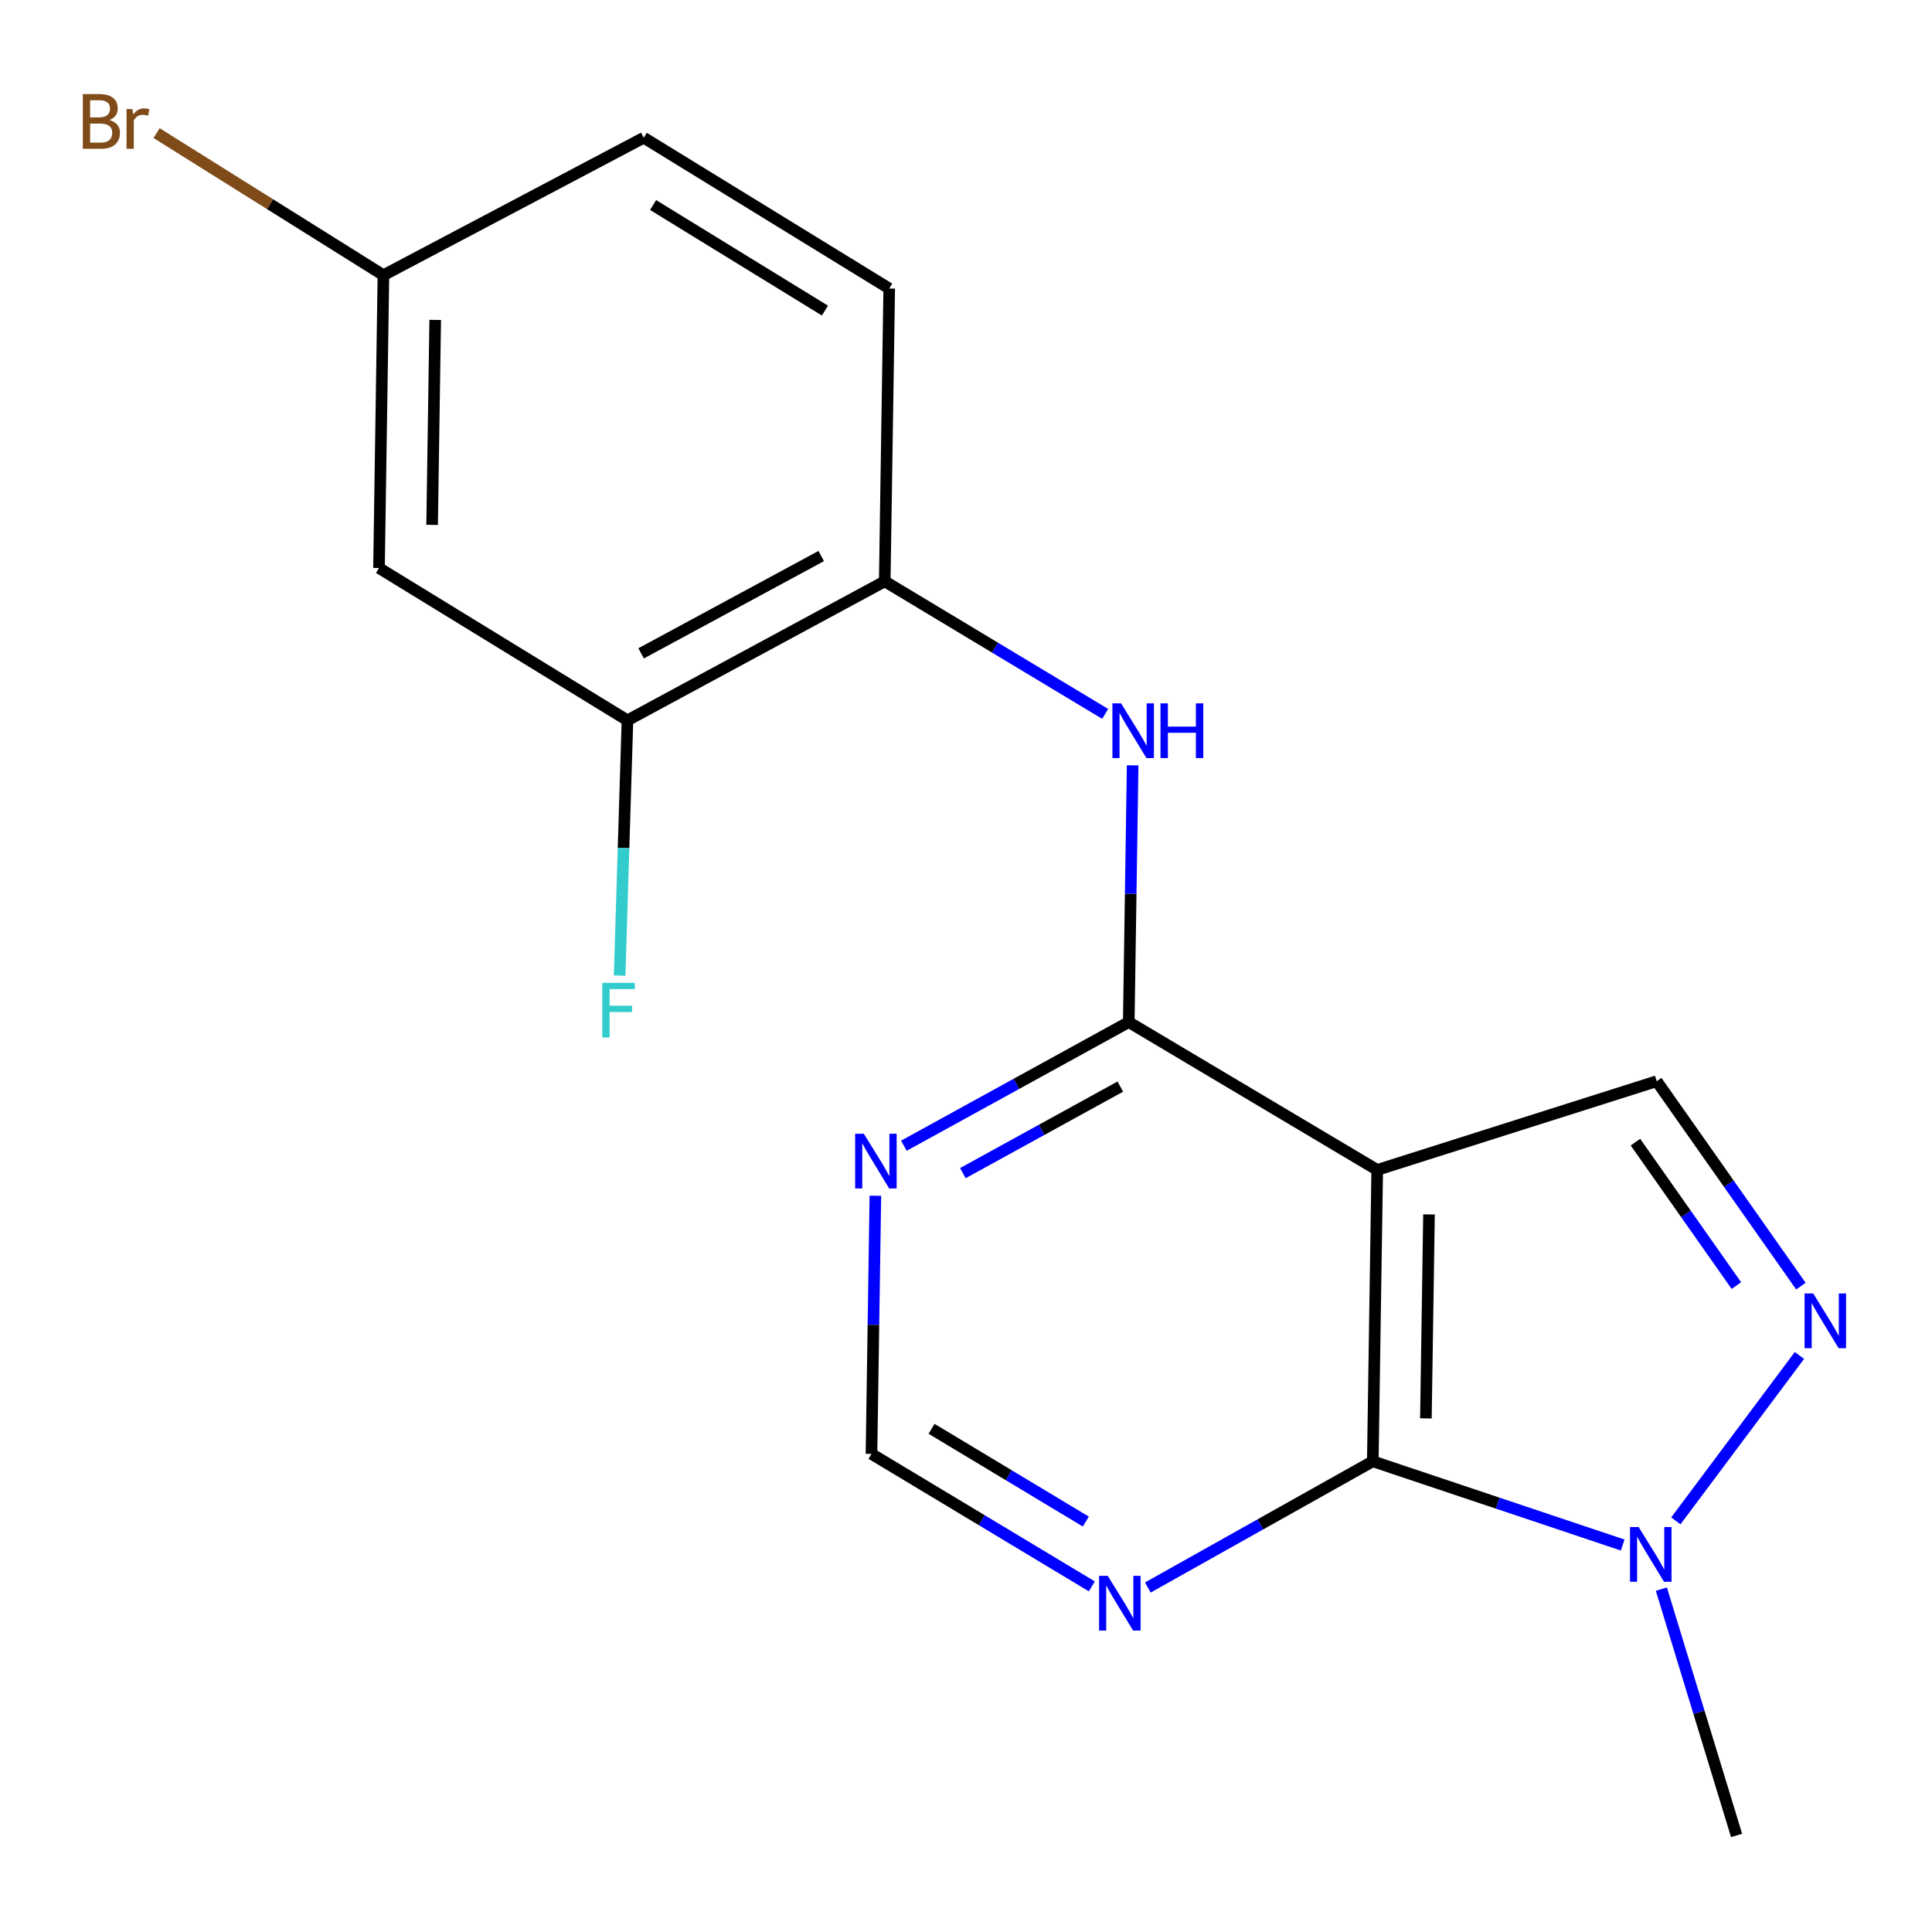 <?xml version='1.0' encoding='iso-8859-1'?>
<svg version='1.1' baseProfile='full'
              xmlns='http://www.w3.org/2000/svg'
                      xmlns:rdkit='http://www.rdkit.org/xml'
                      xmlns:xlink='http://www.w3.org/1999/xlink'
                  xml:space='preserve'
width='1000px' height='1000px' viewBox='0 0 1000 1000'>
<!-- END OF HEADER -->
<rect style='opacity:1.0;fill:#FFFFFF;stroke:none' width='1000' height='1000' x='0' y='0'> </rect>
<path class='bond-0' d='M 712.846,605.548 L 710.554,756.366' style='fill:none;fill-rule:evenodd;stroke:#000000;stroke-width:6px;stroke-linecap:butt;stroke-linejoin:miter;stroke-opacity:1' />
<path class='bond-0' d='M 739.649,628.584 L 738.044,734.156' style='fill:none;fill-rule:evenodd;stroke:#000000;stroke-width:6px;stroke-linecap:butt;stroke-linejoin:miter;stroke-opacity:1' />
<path class='bond-1' d='M 712.846,605.548 L 584.246,529.031' style='fill:none;fill-rule:evenodd;stroke:#000000;stroke-width:6px;stroke-linecap:butt;stroke-linejoin:miter;stroke-opacity:1' />
<path class='bond-4' d='M 712.846,605.548 L 857.51,559.635' style='fill:none;fill-rule:evenodd;stroke:#000000;stroke-width:6px;stroke-linecap:butt;stroke-linejoin:miter;stroke-opacity:1' />
<path class='bond-3' d='M 710.554,756.366 L 775.227,778.035' style='fill:none;fill-rule:evenodd;stroke:#000000;stroke-width:6px;stroke-linecap:butt;stroke-linejoin:miter;stroke-opacity:1' />
<path class='bond-3' d='M 775.227,778.035 L 839.9,799.703' style='fill:none;fill-rule:evenodd;stroke:#0000FF;stroke-width:6px;stroke-linecap:butt;stroke-linejoin:miter;stroke-opacity:1' />
<path class='bond-6' d='M 710.554,756.366 L 652.339,789.028' style='fill:none;fill-rule:evenodd;stroke:#000000;stroke-width:6px;stroke-linecap:butt;stroke-linejoin:miter;stroke-opacity:1' />
<path class='bond-6' d='M 652.339,789.028 L 594.124,821.691' style='fill:none;fill-rule:evenodd;stroke:#0000FF;stroke-width:6px;stroke-linecap:butt;stroke-linejoin:miter;stroke-opacity:1' />
<path class='bond-5' d='M 584.246,529.031 L 585.25,462.587' style='fill:none;fill-rule:evenodd;stroke:#000000;stroke-width:6px;stroke-linecap:butt;stroke-linejoin:miter;stroke-opacity:1' />
<path class='bond-5' d='M 585.25,462.587 L 586.253,396.144' style='fill:none;fill-rule:evenodd;stroke:#0000FF;stroke-width:6px;stroke-linecap:butt;stroke-linejoin:miter;stroke-opacity:1' />
<path class='bond-7' d='M 584.246,529.031 L 526.044,561.026' style='fill:none;fill-rule:evenodd;stroke:#000000;stroke-width:6px;stroke-linecap:butt;stroke-linejoin:miter;stroke-opacity:1' />
<path class='bond-7' d='M 526.044,561.026 L 467.842,593.022' style='fill:none;fill-rule:evenodd;stroke:#0000FF;stroke-width:6px;stroke-linecap:butt;stroke-linejoin:miter;stroke-opacity:1' />
<path class='bond-7' d='M 579.865,562.421 L 539.123,584.818' style='fill:none;fill-rule:evenodd;stroke:#000000;stroke-width:6px;stroke-linecap:butt;stroke-linejoin:miter;stroke-opacity:1' />
<path class='bond-7' d='M 539.123,584.818 L 498.382,607.215' style='fill:none;fill-rule:evenodd;stroke:#0000FF;stroke-width:6px;stroke-linecap:butt;stroke-linejoin:miter;stroke-opacity:1' />
<path class='bond-2' d='M 932.15,665.699 L 894.83,612.667' style='fill:none;fill-rule:evenodd;stroke:#0000FF;stroke-width:6px;stroke-linecap:butt;stroke-linejoin:miter;stroke-opacity:1' />
<path class='bond-2' d='M 894.83,612.667 L 857.51,559.635' style='fill:none;fill-rule:evenodd;stroke:#000000;stroke-width:6px;stroke-linecap:butt;stroke-linejoin:miter;stroke-opacity:1' />
<path class='bond-2' d='M 898.75,665.414 L 872.627,628.292' style='fill:none;fill-rule:evenodd;stroke:#0000FF;stroke-width:6px;stroke-linecap:butt;stroke-linejoin:miter;stroke-opacity:1' />
<path class='bond-2' d='M 872.627,628.292 L 846.503,591.169' style='fill:none;fill-rule:evenodd;stroke:#000000;stroke-width:6px;stroke-linecap:butt;stroke-linejoin:miter;stroke-opacity:1' />
<path class='bond-18' d='M 931.383,701.583 L 867.414,787.199' style='fill:none;fill-rule:evenodd;stroke:#0000FF;stroke-width:6px;stroke-linecap:butt;stroke-linejoin:miter;stroke-opacity:1' />
<path class='bond-17' d='M 859.919,822.535 L 879.386,886.278' style='fill:none;fill-rule:evenodd;stroke:#0000FF;stroke-width:6px;stroke-linecap:butt;stroke-linejoin:miter;stroke-opacity:1' />
<path class='bond-17' d='M 879.386,886.278 L 898.854,950.021' style='fill:none;fill-rule:evenodd;stroke:#000000;stroke-width:6px;stroke-linecap:butt;stroke-linejoin:miter;stroke-opacity:1' />
<path class='bond-8' d='M 572.033,369.5 L 514.986,335.198' style='fill:none;fill-rule:evenodd;stroke:#0000FF;stroke-width:6px;stroke-linecap:butt;stroke-linejoin:miter;stroke-opacity:1' />
<path class='bond-8' d='M 514.986,335.198 L 457.939,300.896' style='fill:none;fill-rule:evenodd;stroke:#000000;stroke-width:6px;stroke-linecap:butt;stroke-linejoin:miter;stroke-opacity:1' />
<path class='bond-19' d='M 565.141,821.111 L 508.108,786.823' style='fill:none;fill-rule:evenodd;stroke:#0000FF;stroke-width:6px;stroke-linecap:butt;stroke-linejoin:miter;stroke-opacity:1' />
<path class='bond-19' d='M 508.108,786.823 L 451.076,752.535' style='fill:none;fill-rule:evenodd;stroke:#000000;stroke-width:6px;stroke-linecap:butt;stroke-linejoin:miter;stroke-opacity:1' />
<path class='bond-19' d='M 562.02,787.556 L 522.097,763.554' style='fill:none;fill-rule:evenodd;stroke:#0000FF;stroke-width:6px;stroke-linecap:butt;stroke-linejoin:miter;stroke-opacity:1' />
<path class='bond-19' d='M 522.097,763.554 L 482.175,739.553' style='fill:none;fill-rule:evenodd;stroke:#000000;stroke-width:6px;stroke-linecap:butt;stroke-linejoin:miter;stroke-opacity:1' />
<path class='bond-10' d='M 453.097,618.928 L 452.086,685.731' style='fill:none;fill-rule:evenodd;stroke:#0000FF;stroke-width:6px;stroke-linecap:butt;stroke-linejoin:miter;stroke-opacity:1' />
<path class='bond-10' d='M 452.086,685.731 L 451.076,752.535' style='fill:none;fill-rule:evenodd;stroke:#000000;stroke-width:6px;stroke-linecap:butt;stroke-linejoin:miter;stroke-opacity:1' />
<path class='bond-9' d='M 457.939,300.896 L 324.768,372.858' style='fill:none;fill-rule:evenodd;stroke:#000000;stroke-width:6px;stroke-linecap:butt;stroke-linejoin:miter;stroke-opacity:1' />
<path class='bond-9' d='M 425.056,287.805 L 331.837,338.179' style='fill:none;fill-rule:evenodd;stroke:#000000;stroke-width:6px;stroke-linecap:butt;stroke-linejoin:miter;stroke-opacity:1' />
<path class='bond-12' d='M 457.939,300.896 L 460.261,149.339' style='fill:none;fill-rule:evenodd;stroke:#000000;stroke-width:6px;stroke-linecap:butt;stroke-linejoin:miter;stroke-opacity:1' />
<path class='bond-11' d='M 324.768,372.858 L 196.168,294.003' style='fill:none;fill-rule:evenodd;stroke:#000000;stroke-width:6px;stroke-linecap:butt;stroke-linejoin:miter;stroke-opacity:1' />
<path class='bond-14' d='M 324.768,372.858 L 322.743,438.912' style='fill:none;fill-rule:evenodd;stroke:#000000;stroke-width:6px;stroke-linecap:butt;stroke-linejoin:miter;stroke-opacity:1' />
<path class='bond-14' d='M 322.743,438.912 L 320.717,504.965' style='fill:none;fill-rule:evenodd;stroke:#33CCCC;stroke-width:6px;stroke-linecap:butt;stroke-linejoin:miter;stroke-opacity:1' />
<path class='bond-20' d='M 196.168,294.003 L 198.461,142.446' style='fill:none;fill-rule:evenodd;stroke:#000000;stroke-width:6px;stroke-linecap:butt;stroke-linejoin:miter;stroke-opacity:1' />
<path class='bond-20' d='M 223.659,271.68 L 225.264,165.59' style='fill:none;fill-rule:evenodd;stroke:#000000;stroke-width:6px;stroke-linecap:butt;stroke-linejoin:miter;stroke-opacity:1' />
<path class='bond-15' d='M 460.261,149.339 L 333.2,71.283' style='fill:none;fill-rule:evenodd;stroke:#000000;stroke-width:6px;stroke-linecap:butt;stroke-linejoin:miter;stroke-opacity:1' />
<path class='bond-15' d='M 426.991,160.764 L 338.048,106.125' style='fill:none;fill-rule:evenodd;stroke:#000000;stroke-width:6px;stroke-linecap:butt;stroke-linejoin:miter;stroke-opacity:1' />
<path class='bond-13' d='M 198.461,142.446 L 333.2,71.283' style='fill:none;fill-rule:evenodd;stroke:#000000;stroke-width:6px;stroke-linecap:butt;stroke-linejoin:miter;stroke-opacity:1' />
<path class='bond-16' d='M 198.461,142.446 L 139.754,105.671' style='fill:none;fill-rule:evenodd;stroke:#000000;stroke-width:6px;stroke-linecap:butt;stroke-linejoin:miter;stroke-opacity:1' />
<path class='bond-16' d='M 139.754,105.671 L 81.047,68.895' style='fill:none;fill-rule:evenodd;stroke:#7F4C19;stroke-width:6px;stroke-linecap:butt;stroke-linejoin:miter;stroke-opacity:1' />
<path  class='atom-3' d='M 938.522 669.49
L 947.802 684.49
Q 948.722 685.97, 950.202 688.65
Q 951.682 691.33, 951.762 691.49
L 951.762 669.49
L 955.522 669.49
L 955.522 697.81
L 951.642 697.81
L 941.682 681.41
Q 940.522 679.49, 939.282 677.29
Q 938.082 675.09, 937.722 674.41
L 937.722 697.81
L 934.042 697.81
L 934.042 669.49
L 938.522 669.49
' fill='#0000FF'/>
<path  class='atom-4' d='M 848.173 790.413
L 857.453 805.413
Q 858.373 806.893, 859.853 809.573
Q 861.333 812.253, 861.413 812.413
L 861.413 790.413
L 865.173 790.413
L 865.173 818.733
L 861.293 818.733
L 851.333 802.333
Q 850.173 800.413, 848.933 798.213
Q 847.733 796.013, 847.373 795.333
L 847.373 818.733
L 843.693 818.733
L 843.693 790.413
L 848.173 790.413
' fill='#0000FF'/>
<path  class='atom-6' d='M 580.264 364.053
L 589.544 379.053
Q 590.464 380.533, 591.944 383.213
Q 593.424 385.893, 593.504 386.053
L 593.504 364.053
L 597.264 364.053
L 597.264 392.373
L 593.384 392.373
L 583.424 375.973
Q 582.264 374.053, 581.024 371.853
Q 579.824 369.653, 579.464 368.973
L 579.464 392.373
L 575.784 392.373
L 575.784 364.053
L 580.264 364.053
' fill='#0000FF'/>
<path  class='atom-6' d='M 600.664 364.053
L 604.504 364.053
L 604.504 376.093
L 618.984 376.093
L 618.984 364.053
L 622.824 364.053
L 622.824 392.373
L 618.984 392.373
L 618.984 379.293
L 604.504 379.293
L 604.504 392.373
L 600.664 392.373
L 600.664 364.053
' fill='#0000FF'/>
<path  class='atom-7' d='M 573.371 815.662
L 582.651 830.662
Q 583.571 832.142, 585.051 834.822
Q 586.531 837.502, 586.611 837.662
L 586.611 815.662
L 590.371 815.662
L 590.371 843.982
L 586.491 843.982
L 576.531 827.582
Q 575.371 825.662, 574.131 823.462
Q 572.931 821.262, 572.571 820.582
L 572.571 843.982
L 568.891 843.982
L 568.891 815.662
L 573.371 815.662
' fill='#0000FF'/>
<path  class='atom-8' d='M 447.108 586.818
L 456.388 601.818
Q 457.308 603.298, 458.788 605.978
Q 460.268 608.658, 460.348 608.818
L 460.348 586.818
L 464.108 586.818
L 464.108 615.138
L 460.228 615.138
L 450.268 598.738
Q 449.108 596.818, 447.868 594.618
Q 446.668 592.418, 446.308 591.738
L 446.308 615.138
L 442.628 615.138
L 442.628 586.818
L 447.108 586.818
' fill='#0000FF'/>
<path  class='atom-15' d='M 311.748 508.717
L 328.588 508.717
L 328.588 511.957
L 315.548 511.957
L 315.548 520.557
L 327.148 520.557
L 327.148 523.837
L 315.548 523.837
L 315.548 537.037
L 311.748 537.037
L 311.748 508.717
' fill='#33CCCC'/>
<path  class='atom-17' d='M 56.619 62.132
Q 59.339 62.892, 60.699 64.572
Q 62.099 66.212, 62.099 68.651
Q 62.099 72.572, 59.579 74.811
Q 57.099 77.011, 52.379 77.011
L 42.859 77.011
L 42.859 48.691
L 51.219 48.691
Q 56.059 48.691, 58.499 50.651
Q 60.939 52.611, 60.939 56.212
Q 60.939 60.492, 56.619 62.132
M 46.659 51.892
L 46.659 60.772
L 51.219 60.772
Q 54.019 60.772, 55.459 59.651
Q 56.939 58.492, 56.939 56.212
Q 56.939 51.892, 51.219 51.892
L 46.659 51.892
M 52.379 73.811
Q 55.139 73.811, 56.619 72.492
Q 58.099 71.171, 58.099 68.651
Q 58.099 66.332, 56.459 65.171
Q 54.859 63.971, 51.779 63.971
L 46.659 63.971
L 46.659 73.811
L 52.379 73.811
' fill='#7F4C19'/>
<path  class='atom-17' d='M 68.539 56.452
L 68.979 59.291
Q 71.139 56.092, 74.659 56.092
Q 75.779 56.092, 77.299 56.492
L 76.699 59.852
Q 74.979 59.452, 74.019 59.452
Q 72.339 59.452, 71.219 60.132
Q 70.139 60.772, 69.259 62.331
L 69.259 77.011
L 65.499 77.011
L 65.499 56.452
L 68.539 56.452
' fill='#7F4C19'/>
</svg>
